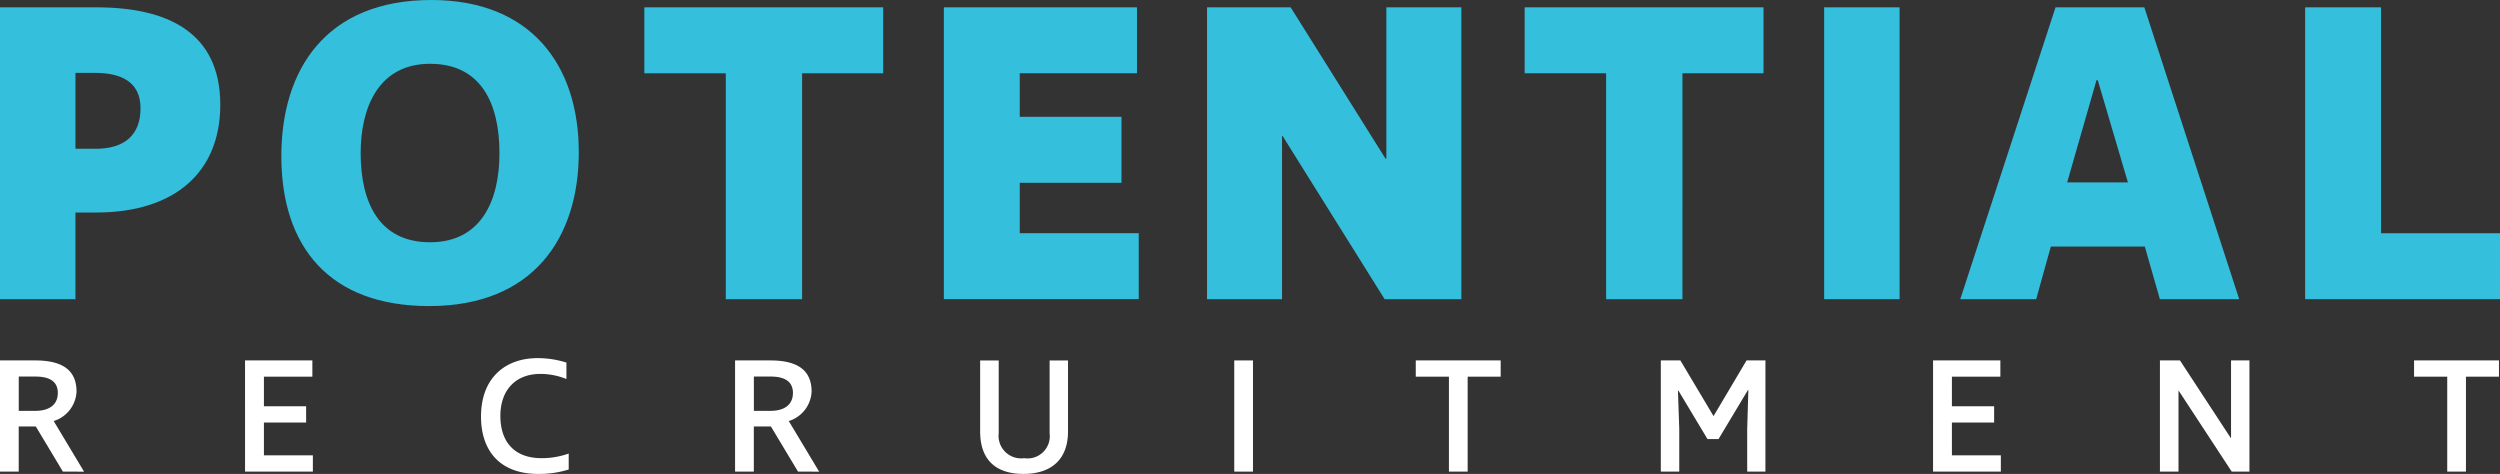 <svg xmlns="http://www.w3.org/2000/svg" width="247.017" height="46.825" viewBox="0 0 247.017 46.825">
  <rect x="0" y="0" width="247.017" height="46.825" fill="#333333" stroke="none"/>
  <g id="Group_3540" data-name="Group 3540" transform="translate(-50 -24)">
    <path id="Path_7285" data-name="Path 7285" d="M236.569,584.149h-2.045v8.562H227.07V563.875h9.541c6.943,0,12.225,2.427,12.225,9.625C248.836,580.146,244.363,584.149,236.569,584.149Zm-.17-13.8h-1.874v7.5h2c2.9,0,4.43-1.406,4.43-4C240.956,571.115,238.869,570.348,236.4,570.348Z" transform="translate(-177.07 -539.15)" fill="#34bfdd"/>
    <path id="Path_7286" data-name="Path 7286" d="M256.9,578.486c0-8.519,4.387-15.42,14.823-15.42,9.8,0,14.567,6.389,14.567,15.036,0,8.435-4.473,15.206-14.78,15.206C261.627,593.308,256.9,587.43,256.9,578.486Zm21.552-.3c0-4.856-1.789-8.817-6.857-8.817s-6.858,4.3-6.858,8.817c0,4.9,1.832,8.816,6.858,8.816C276.664,587,278.452,582.872,278.452,578.188Z" transform="translate(-179.102 -539.066)" fill="#34bfdd"/>
    <path id="Path_7287" data-name="Path 7287" d="M311.2,592.711h-7.54V570.392h-8.05v-6.517h23.6v6.517H311.2Z" transform="translate(-181.946 -539.15)" fill="#34bfdd"/>
    <path id="Path_7288" data-name="Path 7288" d="M329.1,563.875h19.082v6.517H336.6v4.3h10.052v6.517H336.6v4.984h11.757v6.516H329.1Z" transform="translate(-185.841 -539.15)" fill="#34bfdd"/>
    <path id="Path_7289" data-name="Path 7289" d="M367.048,576.567h-.043v16.143h-7.411V563.875h8.263l9.371,14.95h.085v-14.95h7.411v28.836h-7.582Z" transform="translate(-190.331 -539.15)" fill="#34bfdd"/>
    <path id="Path_7290" data-name="Path 7290" d="M410.428,592.711h-7.54V570.392h-8.05v-6.517h23.6v6.517h-8.008Z" transform="translate(-194.191 -539.15)" fill="#34bfdd"/>
    <path id="Path_7291" data-name="Path 7291" d="M435.78,563.875v28.836h-7.454V563.875Z" transform="translate(-198.088 -539.15)" fill="#34bfdd"/>
    <path id="Path_7292" data-name="Path 7292" d="M471.322,592.711h-7.838l-1.49-5.2h-9.285l-1.448,5.2h-7.5l9.413-28.836h8.774Zm-14.1-21.638-2.9,10.1h6.005l-2.981-10.1Z" transform="translate(-200.073 -539.15)" fill="#34bfdd"/>
    <path id="Path_7293" data-name="Path 7293" d="M481.62,563.875h7.5v22.319h11.756v6.516H481.62Z" transform="translate(-203.855 -539.15)" fill="#34bfdd"/>
    <path id="Path_7294" data-name="Path 7294" d="M231.738,618.767l-2.678-4.462h-1.688v4.462h-1.85V607.781h3.489c2.694,0,4.073.973,4.073,3.083a3.2,3.2,0,0,1-2.256,2.905l3,5Zm-.5-7.756c0-1.234-.925-1.638-2.239-1.638h-1.623v3.39h1.655C230.391,612.762,231.235,612.145,231.235,611.01Z" transform="translate(-175.523 -548.168)" fill="#fff"/>
    <path id="Path_7295" data-name="Path 7295" d="M252.854,607.781h6.653v1.606H254.72v2.921h4.17v1.606h-4.17v3.245h4.836v1.607h-6.7Z" transform="translate(-178.643 -548.168)" fill="#fff"/>
    <path id="Path_7296" data-name="Path 7296" d="M283.977,609.086c-2.435,0-3.96,1.574-3.96,4.154,0,2.434,1.266,4.172,4.074,4.172a8.007,8.007,0,0,0,2.678-.456v1.575a9.724,9.724,0,0,1-3,.438c-3.894,0-5.664-2.385-5.664-5.663,0-3.992,2.58-5.777,5.55-5.777a9.428,9.428,0,0,1,2.889.438v1.623A6.94,6.94,0,0,0,283.977,609.086Z" transform="translate(-180.577 -548.142)" fill="#fff"/>
    <path id="Path_7297" data-name="Path 7297" d="M312.319,618.767l-2.678-4.462h-1.688v4.462H306.1V607.781h3.488c2.695,0,4.074.973,4.074,3.083a3.2,3.2,0,0,1-2.256,2.905l3,5Zm-.5-7.756c0-1.234-.925-1.638-2.24-1.638h-1.622v3.39h1.655C310.972,612.762,311.816,612.145,311.816,611.01Z" transform="translate(-183.47 -548.168)" fill="#fff"/>
    <path id="Path_7298" data-name="Path 7298" d="M337.664,618.993c-2.661,0-4.285-1.314-4.285-4.2v-7.01h1.834v7.172a2.231,2.231,0,0,0,2.515,2.484,2.2,2.2,0,0,0,2.515-2.468v-7.188h1.818v7.01C342.061,617.566,340.406,618.993,337.664,618.993Z" transform="translate(-186.534 -548.168)" fill="#fff"/>
    <path id="Path_7299" data-name="Path 7299" d="M364.1,607.781v10.986h-1.85V607.781Z" transform="translate(-190.297 -548.168)" fill="#fff"/>
    <path id="Path_7300" data-name="Path 7300" d="M387.413,618.767h-1.85v-9.38h-3.277v-1.606h8.39v1.606h-3.262Z" transform="translate(-192.399 -548.168)" fill="#fff"/>
    <path id="Path_7301" data-name="Path 7301" d="M419.935,618.767h-1.8V614.58l.114-3.861H418.2l-2.9,4.835h-1.087l-2.872-4.788h-.049l.13,3.765v4.235H409.6V607.781h1.932l3.277,5.5,3.262-5.5h1.866Z" transform="translate(-195.5 -548.168)" fill="#fff"/>
    <path id="Path_7302" data-name="Path 7302" d="M440.35,607.781H447v1.606h-4.788v2.921h4.171v1.606h-4.171v3.245h4.836v1.607h-6.7Z" transform="translate(-199.35 -548.168)" fill="#fff"/>
    <path id="Path_7303" data-name="Path 7303" d="M468.517,610.766H468.5v8h-1.834V607.781h1.98l5.014,7.659h.032v-7.659h1.818v10.986h-1.752Z" transform="translate(-203.25 -548.168)" fill="#fff"/>
    <path id="Path_7304" data-name="Path 7304" d="M499.633,618.767h-1.85v-9.38h-3.278v-1.606h8.39v1.606h-3.261Z" transform="translate(-205.98 -548.168)" fill="#fff"/>
  </g>
</svg>
